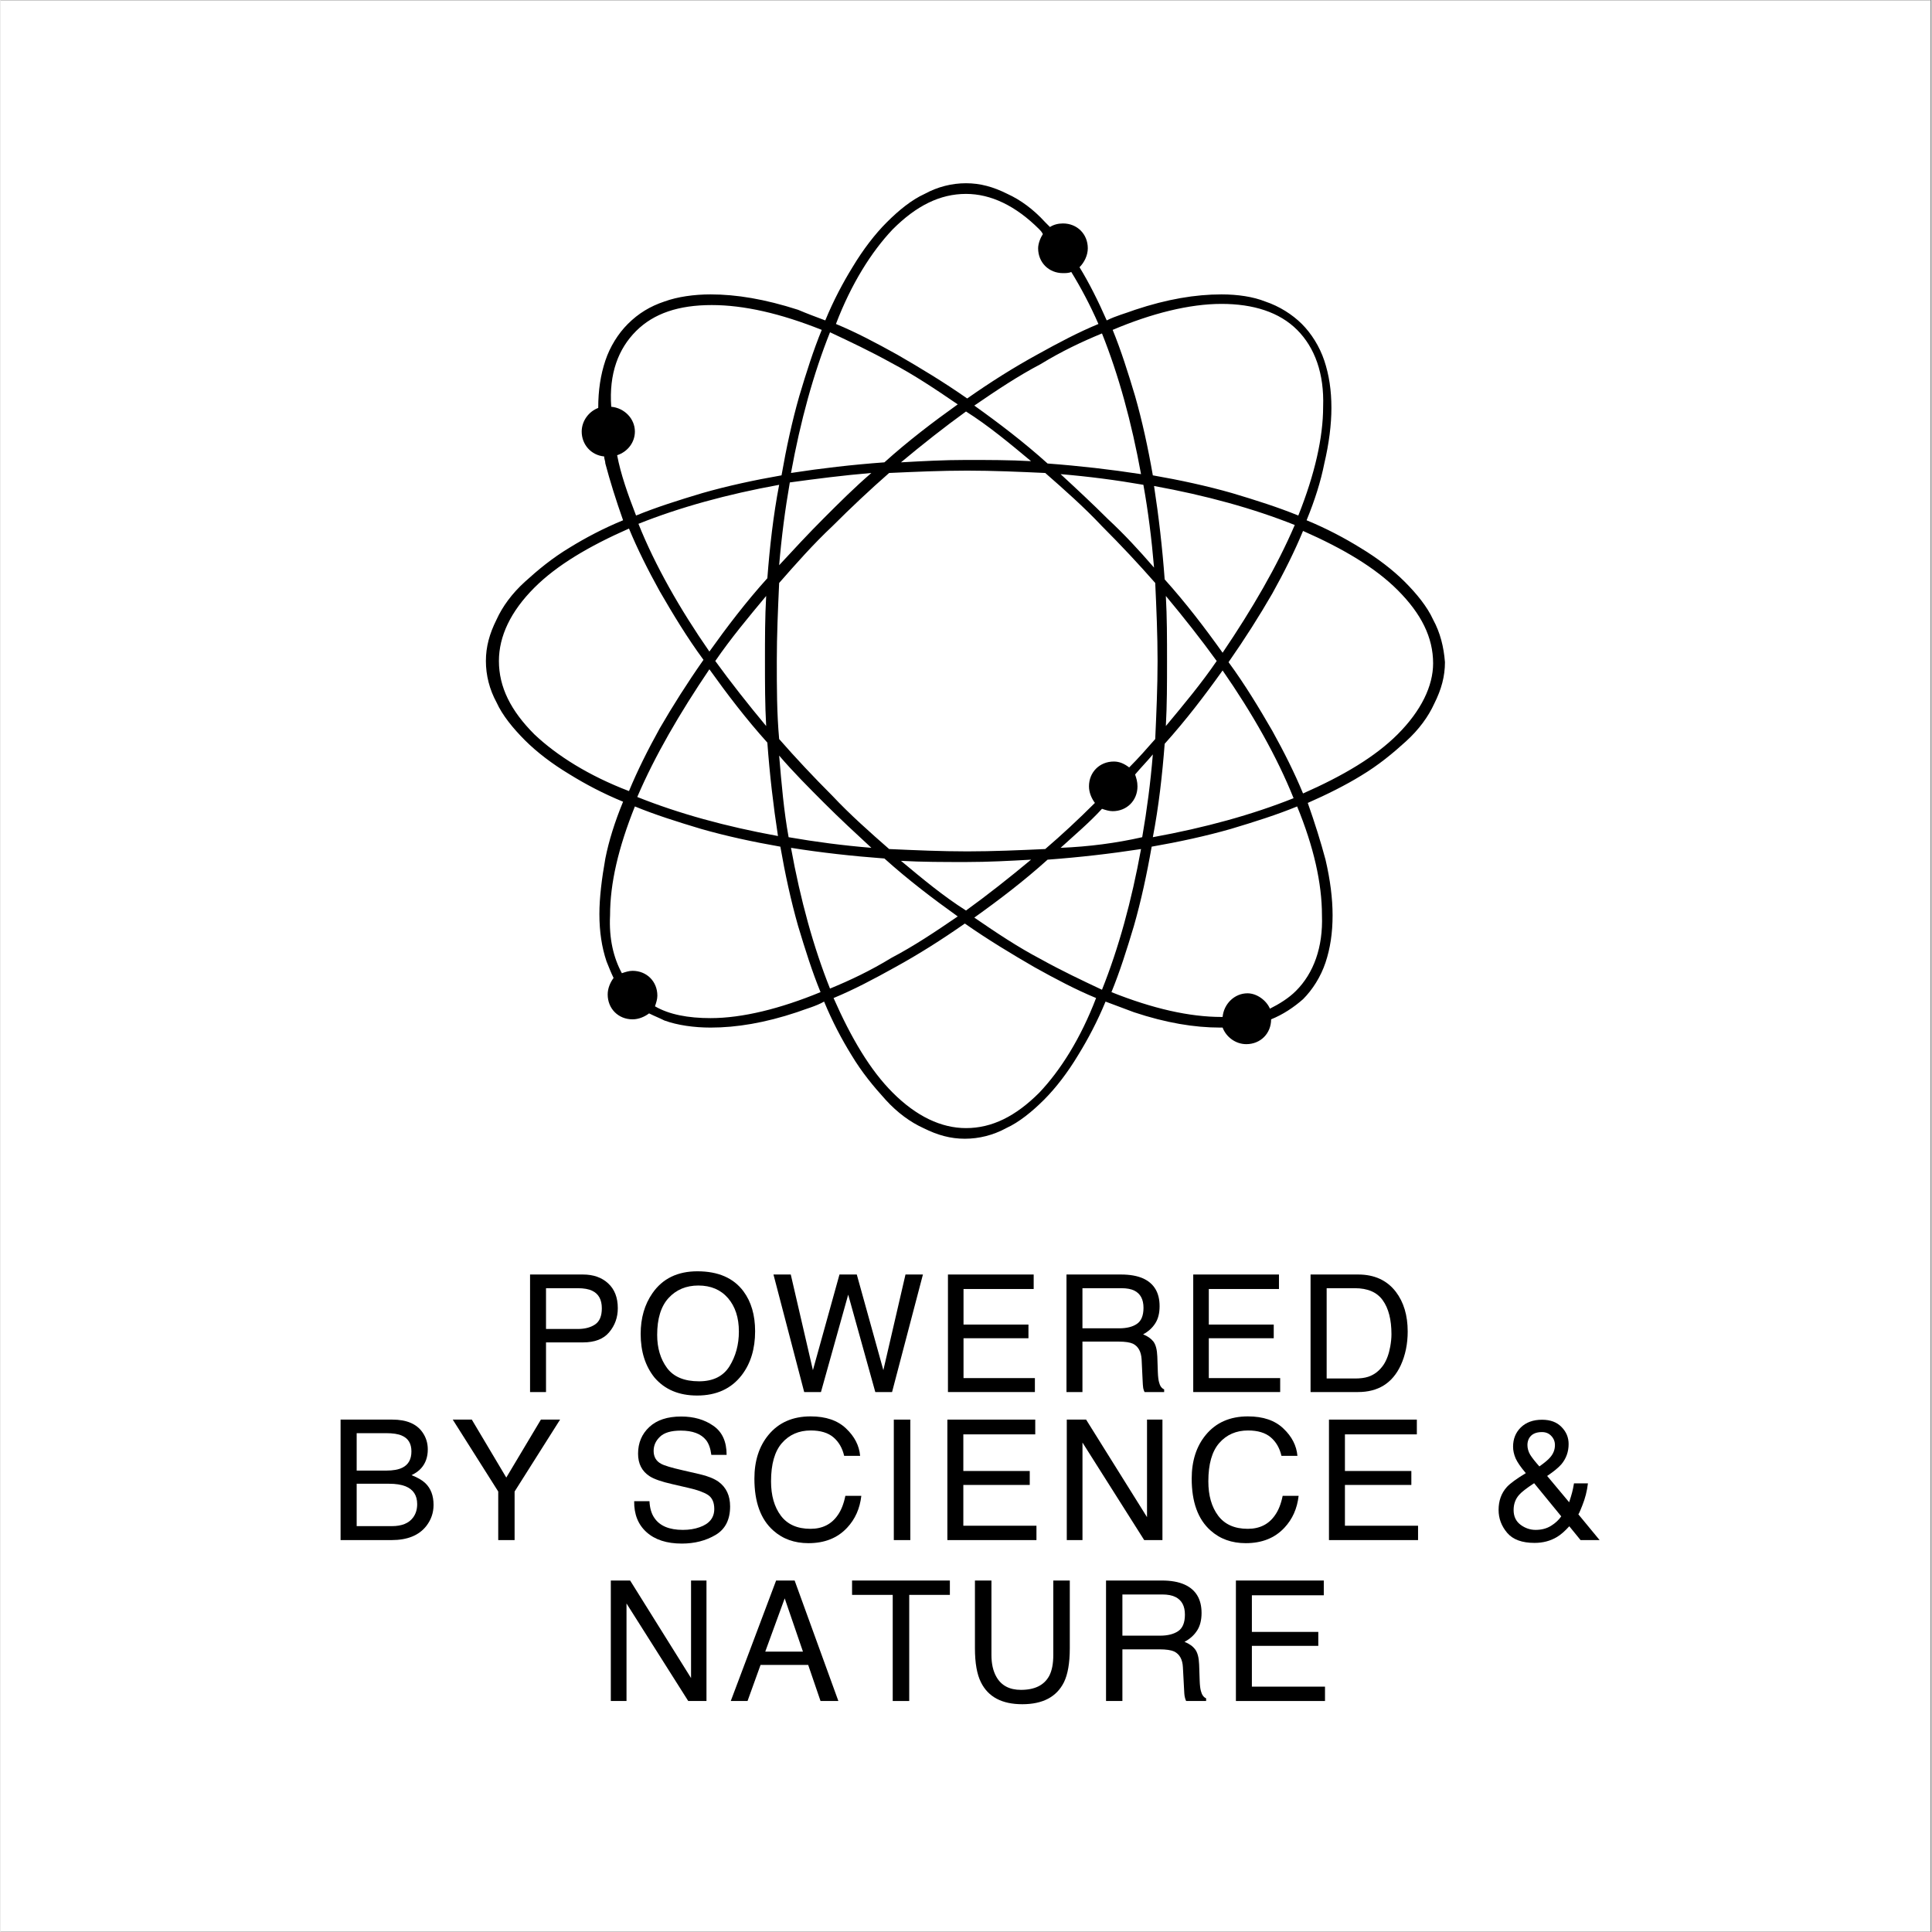 <svg xmlns="http://www.w3.org/2000/svg" xmlns:xlink="http://www.w3.org/1999/xlink" width="300" zoomAndPan="magnify" viewBox="0 0 224.88 225" height="300" preserveAspectRatio="xMidYMid meet" version="1.0"><rect x="0" y="0" width="224.88" height="225" fill="#808080" stroke="none"/><defs><g/><clipPath id="e7ec2845f2"><path d="M 0 0.059 L 224.762 0.059 L 224.762 224.938 L 0 224.938 Z M 0 0.059 " clip-rule="nonzero"/></clipPath><clipPath id="ec9aa859b3"><path d="M 56.527 21.137 L 168.219 21.137 L 168.219 132.824 L 56.527 132.824 Z M 56.527 21.137 " clip-rule="nonzero"/></clipPath></defs><g clip-path="url(#e7ec2845f2)"><path fill="#ffffff" d="M 0 0.059 L 224.879 0.059 L 224.879 224.941 L 0 224.941 Z M 0 0.059 " fill-opacity="1" fill-rule="nonzero"/><path fill="#ffffff" d="M 0 0.059 L 224.879 0.059 L 224.879 224.941 L 0 224.941 Z M 0 0.059 " fill-opacity="1" fill-rule="nonzero"/></g><g clip-path="url(#ec9aa859b3)"><path fill="#000000" d="M 166.84 72.16 C 166.152 70.645 164.91 69.129 163.535 67.754 C 162.156 66.375 160.367 65 158.301 63.758 C 156.512 62.656 154.445 61.555 152.105 60.59 C 153.066 58.25 153.758 56.047 154.168 53.98 C 154.719 51.641 154.996 49.438 154.996 47.508 C 154.996 45.441 154.719 43.652 154.168 42 C 153.617 40.348 152.656 38.832 151.555 37.73 C 150.449 36.629 148.938 35.664 147.285 35.113 C 145.906 34.562 144.117 34.285 142.188 34.285 C 139.156 34.285 135.852 34.84 132.133 36.078 C 131.031 36.492 129.93 36.766 128.828 37.316 C 127.863 35.113 126.762 32.91 125.66 31.121 C 126.211 30.57 126.625 29.742 126.625 28.914 C 126.625 27.262 125.387 26.023 123.734 26.023 C 123.184 26.023 122.633 26.16 122.219 26.438 C 122.082 26.301 121.941 26.16 121.668 25.887 C 120.289 24.371 118.777 23.27 117.262 22.582 C 115.609 21.754 114.094 21.34 112.441 21.34 C 110.789 21.34 109.137 21.754 107.621 22.582 C 106.105 23.27 104.59 24.508 103.215 25.887 C 101.836 27.262 100.461 29.055 99.219 31.121 C 98.117 32.91 97.016 34.977 96.051 37.316 C 94.949 36.902 93.848 36.492 92.883 36.078 C 89.027 34.84 85.723 34.285 82.691 34.285 C 80.766 34.285 78.836 34.562 77.32 35.113 C 75.668 35.664 74.293 36.492 73.055 37.73 C 71.949 38.832 70.988 40.348 70.438 42 C 69.887 43.652 69.609 45.441 69.609 47.508 C 68.508 47.922 67.684 49.023 67.684 50.262 C 67.684 51.777 68.785 53.016 70.297 53.156 C 70.297 53.43 70.438 53.707 70.438 53.98 C 70.988 56.047 71.676 58.25 72.504 60.59 C 70.16 61.555 68.094 62.656 66.305 63.758 C 64.238 65 62.586 66.375 61.07 67.754 C 59.555 69.129 58.453 70.645 57.766 72.16 C 56.941 73.812 56.527 75.328 56.527 76.98 C 56.527 78.633 56.941 80.285 57.766 81.801 C 58.453 83.316 59.695 84.828 61.07 86.207 C 62.449 87.586 64.238 88.961 66.305 90.199 C 68.094 91.305 70.16 92.406 72.504 93.367 C 71.539 95.711 70.848 97.914 70.438 99.98 C 70.023 102.32 69.746 104.523 69.746 106.453 C 69.746 108.52 70.023 110.309 70.574 111.961 C 70.848 112.648 71.125 113.34 71.398 113.891 C 70.988 114.441 70.711 115.129 70.711 115.816 C 70.711 117.469 71.949 118.711 73.605 118.711 C 74.293 118.711 74.98 118.434 75.531 118.02 C 76.082 118.297 76.77 118.57 77.32 118.848 C 78.836 119.398 80.766 119.672 82.691 119.672 C 85.723 119.672 89.027 119.121 92.746 117.883 C 93.848 117.469 94.949 117.195 95.914 116.645 C 96.879 118.984 97.98 121.051 99.082 122.84 C 100.32 124.906 101.699 126.559 103.074 128.074 C 104.453 129.59 105.969 130.691 107.484 131.379 C 109.137 132.207 110.648 132.617 112.305 132.617 C 113.957 132.617 115.609 132.207 117.125 131.379 C 118.637 130.691 120.152 129.449 121.531 128.074 C 122.906 126.695 124.285 124.906 125.523 122.84 C 126.625 121.051 127.727 118.984 128.691 116.645 C 129.793 117.055 130.895 117.469 131.996 117.883 C 135.715 119.121 139.02 119.672 142.051 119.672 C 142.188 119.672 142.188 119.672 142.324 119.672 C 142.738 120.773 143.84 121.602 145.082 121.602 C 146.734 121.602 147.973 120.363 147.973 118.711 C 149.348 118.156 150.59 117.332 151.691 116.367 C 152.793 115.266 153.758 113.75 154.309 112.098 C 154.859 110.445 155.133 108.656 155.133 106.59 C 155.133 104.66 154.859 102.457 154.309 100.117 C 153.758 98.051 153.066 95.848 152.242 93.508 C 154.445 92.543 156.648 91.441 158.438 90.34 C 160.504 89.098 162.156 87.723 163.672 86.344 C 165.188 84.969 166.289 83.453 166.977 81.938 C 167.805 80.285 168.219 78.77 168.219 77.117 C 168.078 75.328 167.668 73.676 166.84 72.16 Z M 121.117 111.684 C 118.5 110.309 116.02 108.656 113.406 106.863 C 116.297 104.801 119.188 102.598 121.941 100.117 C 125.66 99.84 129.242 99.43 132.824 98.879 C 131.723 104.938 130.207 110.445 128.277 115.266 C 125.938 114.164 123.598 113.062 121.117 111.684 Z M 96.602 115.129 C 94.676 110.309 93.16 104.801 92.059 98.738 C 95.5 99.289 99.219 99.703 102.938 99.98 C 105.691 102.457 108.586 104.66 111.477 106.727 C 108.859 108.52 106.383 110.172 103.766 111.547 C 101.285 113.062 98.945 114.164 96.602 115.129 Z M 103.766 42.273 C 106.383 43.652 108.859 45.305 111.477 47.094 C 108.586 49.16 105.691 51.363 102.938 53.844 C 99.219 54.117 95.641 54.531 92.059 55.082 C 93.16 49.023 94.676 43.516 96.602 38.695 C 98.945 39.797 101.285 40.898 103.766 42.273 Z M 128.277 38.832 C 130.207 43.652 131.723 49.16 132.824 55.219 C 129.242 54.668 125.66 54.258 121.941 53.98 C 119.188 51.5 116.297 49.297 113.406 47.234 C 116.02 45.441 118.5 43.789 121.117 42.414 C 123.598 40.898 125.938 39.797 128.277 38.832 Z M 134.75 76.98 C 134.75 80.012 134.613 83.039 134.477 86.07 C 133.512 87.172 132.547 88.273 131.445 89.375 C 130.895 88.961 130.344 88.688 129.656 88.688 C 128.004 88.688 126.762 89.926 126.762 91.578 C 126.762 92.266 127.039 92.957 127.453 93.508 C 125.523 95.434 123.598 97.227 121.668 98.879 C 118.637 99.016 115.609 99.152 112.578 99.152 C 109.547 99.152 106.52 99.016 103.488 98.879 C 101.285 96.949 98.945 94.883 96.879 92.68 C 94.676 90.477 92.609 88.273 90.68 86.07 C 90.406 83.039 90.406 80.012 90.406 76.98 C 90.406 73.949 90.543 70.922 90.68 67.891 C 92.609 65.688 94.676 63.348 96.879 61.281 C 99.082 59.078 101.285 57.012 103.488 55.082 C 106.52 54.945 109.547 54.809 112.578 54.809 C 115.609 54.809 118.637 54.945 121.668 55.082 C 123.871 57.012 126.211 59.078 128.277 61.281 C 130.48 63.484 132.547 65.688 134.477 67.891 C 134.613 70.781 134.75 73.949 134.75 76.98 Z M 135.715 69.406 C 137.781 71.883 139.848 74.5 141.637 76.98 C 139.848 79.598 137.781 82.074 135.715 84.555 C 135.852 82.074 135.852 79.598 135.852 76.98 C 135.852 74.363 135.852 71.883 135.715 69.406 Z M 89.168 84.555 C 87.102 82.074 85.035 79.457 83.242 76.98 C 85.035 74.363 87.102 71.883 89.168 69.406 C 89.027 71.883 89.027 74.363 89.027 76.98 C 89.027 79.598 89.027 82.074 89.168 84.555 Z M 128.969 60.453 C 127.176 58.664 125.25 56.871 123.457 55.219 C 126.762 55.496 129.93 55.91 133.098 56.461 C 133.648 59.488 134.062 62.797 134.34 66.102 C 132.547 64.035 130.895 62.242 128.969 60.453 Z M 120.016 53.707 C 117.535 53.566 115.059 53.566 112.441 53.566 C 109.824 53.566 107.344 53.707 104.867 53.844 C 107.344 51.777 109.961 49.711 112.441 47.922 C 115.059 49.574 117.535 51.641 120.016 53.707 Z M 101.422 55.082 C 99.496 56.734 97.703 58.527 95.914 60.316 C 94.125 62.105 92.332 64.035 90.68 65.824 C 90.957 62.52 91.371 59.352 91.922 56.184 C 94.949 55.77 98.117 55.359 101.422 55.082 Z M 89.305 67.34 C 86.824 70.094 84.621 72.984 82.555 75.879 C 79.113 70.922 76.219 65.824 74.293 61.004 C 79.113 59.078 84.621 57.562 90.68 56.461 C 89.992 60.039 89.578 63.758 89.305 67.34 Z M 82.555 77.945 C 84.621 80.836 86.824 83.727 89.305 86.484 C 89.578 90.199 89.992 93.781 90.543 97.363 C 84.484 96.262 78.977 94.746 74.156 92.816 C 76.219 87.996 79.113 83.039 82.555 77.945 Z M 90.68 87.996 C 92.332 89.926 94.125 91.715 95.914 93.508 C 97.703 95.297 99.633 97.086 101.422 98.738 C 98.117 98.465 94.949 98.051 91.781 97.5 C 91.23 94.469 90.957 91.305 90.68 87.996 Z M 104.867 100.254 C 107.344 100.391 109.824 100.391 112.441 100.391 C 115.059 100.391 117.535 100.254 120.016 100.117 C 117.535 102.184 114.918 104.25 112.441 106.039 C 109.824 104.387 107.344 102.32 104.867 100.254 Z M 123.457 98.738 C 125.109 97.227 126.762 95.848 128.277 94.195 C 128.691 94.332 129.105 94.469 129.52 94.469 C 131.172 94.469 132.41 93.23 132.41 91.578 C 132.41 91.027 132.273 90.613 132.133 90.199 C 132.824 89.375 133.512 88.688 134.199 87.859 C 133.926 91.164 133.512 94.332 132.961 97.5 C 129.93 98.188 126.762 98.602 123.457 98.738 Z M 135.578 86.621 C 138.055 83.867 140.262 80.973 142.324 78.082 C 145.77 83.039 148.66 88.137 150.59 92.957 C 145.77 94.883 140.262 96.398 134.199 97.5 C 134.891 93.918 135.301 90.199 135.578 86.621 Z M 142.324 76.016 C 140.262 73.125 138.055 70.23 135.578 67.477 C 135.301 63.758 134.891 60.18 134.34 56.598 C 140.398 57.699 145.906 59.215 150.727 61.141 C 148.66 65.961 145.77 70.922 142.324 76.016 Z M 142.188 35.391 C 145.906 35.391 148.938 36.352 151.004 38.418 C 153.066 40.484 154.168 43.516 154.031 47.371 C 154.031 50.949 153.066 55.219 151.141 60.039 C 148.797 59.078 146.184 58.25 143.426 57.426 C 140.535 56.598 137.367 55.91 134.199 55.359 C 133.648 52.191 132.961 49.023 132.133 46.133 C 131.309 43.375 130.48 40.762 129.52 38.418 C 134.062 36.492 138.469 35.391 142.188 35.391 Z M 103.902 26.711 C 106.656 23.957 109.41 22.582 112.441 22.582 C 115.332 22.582 118.227 23.957 120.98 26.711 C 121.117 26.852 121.254 26.988 121.391 27.262 C 121.117 27.676 120.84 28.363 120.84 28.914 C 120.84 30.57 122.082 31.809 123.734 31.809 C 124.008 31.809 124.422 31.809 124.699 31.672 C 125.801 33.461 126.902 35.527 127.863 37.73 C 125.523 38.695 123.184 39.934 120.703 41.312 C 117.949 42.824 115.332 44.477 112.578 46.406 C 109.824 44.477 107.07 42.824 104.453 41.312 C 101.973 39.934 99.633 38.695 97.293 37.73 C 99.082 33.047 101.422 29.328 103.902 26.711 Z M 74.016 38.555 C 76.082 36.492 78.977 35.527 82.832 35.527 C 86.551 35.527 90.82 36.492 95.641 38.418 C 94.676 40.762 93.848 43.375 93.023 46.133 C 92.195 49.023 91.508 52.191 90.957 55.359 C 87.789 55.91 84.621 56.598 81.73 57.426 C 78.977 58.25 76.359 59.078 74.016 60.039 C 73.055 57.562 72.227 55.219 71.812 53.016 C 73.055 52.605 73.879 51.504 73.879 50.262 C 73.879 48.746 72.641 47.508 71.125 47.371 C 70.848 43.516 71.949 40.621 74.016 38.555 Z M 62.172 85.52 C 59.418 82.766 58.043 80.012 58.043 76.98 C 58.043 74.09 59.418 71.195 62.172 68.441 C 64.789 65.824 68.508 63.621 73.191 61.555 C 74.156 63.898 75.395 66.375 76.77 68.855 C 78.285 71.473 79.938 74.227 81.867 76.844 C 79.938 79.598 78.285 82.215 76.77 84.828 C 75.395 87.309 74.156 89.789 73.191 92.129 C 68.508 90.34 64.789 87.996 62.172 85.52 Z M 82.691 118.57 C 80.078 118.57 77.875 118.156 76.219 117.195 C 76.359 116.781 76.496 116.367 76.496 115.953 C 76.496 114.301 75.258 113.062 73.605 113.062 C 73.191 113.062 72.777 113.199 72.363 113.34 C 71.398 111.547 70.848 109.344 70.988 106.59 C 70.988 102.871 71.949 98.738 73.879 93.918 C 76.219 94.883 78.836 95.711 81.59 96.535 C 84.484 97.363 87.652 98.051 90.82 98.602 C 91.371 101.77 92.059 104.938 92.883 107.828 C 93.711 110.582 94.535 113.199 95.5 115.543 C 90.82 117.469 86.41 118.57 82.691 118.57 Z M 120.98 127.246 C 118.227 130.004 115.469 131.379 112.441 131.379 C 109.547 131.379 106.656 130.004 103.902 127.246 C 101.285 124.633 99.082 120.914 97.016 116.23 C 99.355 115.266 101.699 114.027 104.176 112.648 C 106.934 111.133 109.547 109.48 112.305 107.555 C 115.059 109.48 117.812 111.133 120.43 112.648 C 122.906 114.027 125.25 115.266 127.59 116.23 C 125.801 120.914 123.457 124.633 120.98 127.246 Z M 150.863 115.402 C 150.039 116.23 148.938 116.918 147.836 117.469 C 147.422 116.504 146.32 115.68 145.219 115.68 C 143.703 115.68 142.465 116.918 142.324 118.434 C 142.324 118.434 142.188 118.434 142.188 118.434 C 138.469 118.434 134.199 117.469 129.379 115.543 C 130.344 113.199 131.172 110.582 131.996 107.828 C 132.824 104.938 133.512 101.77 134.062 98.602 C 137.23 98.051 140.398 97.363 143.289 96.535 C 146.043 95.711 148.66 94.883 151.004 93.918 C 152.93 98.602 153.895 102.871 153.895 106.59 C 154.031 110.309 152.93 113.34 150.863 115.402 Z M 162.707 85.52 C 160.09 88.137 156.375 90.34 151.691 92.406 C 150.727 90.062 149.488 87.586 148.109 85.105 C 146.594 82.488 144.941 79.734 143.016 77.117 C 144.941 74.363 146.594 71.746 148.109 69.129 C 149.488 66.652 150.727 64.172 151.691 61.832 C 156.375 63.898 160.09 66.102 162.707 68.719 C 165.461 71.473 166.84 74.227 166.84 77.254 C 166.84 79.871 165.461 82.766 162.707 85.52 Z M 162.707 85.52 " fill-opacity="1" fill-rule="nonzero"/></g><g fill="#000000" fill-opacity="1"><g transform="translate(60.045, 162.117)"><g><path d="M 1.625 -13.688 L 7.781 -13.688 C 9 -13.688 9.977 -13.344 10.719 -12.656 C 11.469 -11.969 11.844 -11.004 11.844 -9.766 C 11.844 -8.691 11.508 -7.758 10.844 -6.969 C 10.188 -6.176 9.164 -5.781 7.781 -5.781 L 3.484 -5.781 L 3.484 0 L 1.625 0 Z M 9.984 -9.75 C 9.984 -10.758 9.609 -11.441 8.859 -11.797 C 8.453 -11.992 7.891 -12.094 7.172 -12.094 L 3.484 -12.094 L 3.484 -7.344 L 7.172 -7.344 C 8.004 -7.344 8.68 -7.52 9.203 -7.875 C 9.723 -8.227 9.984 -8.852 9.984 -9.75 Z M 9.984 -9.75 "/></g></g></g><g fill="#000000" fill-opacity="1"><g transform="translate(73.802, 162.117)"><g><path d="M 7.359 -14.062 C 9.773 -14.062 11.562 -13.285 12.719 -11.734 C 13.625 -10.516 14.078 -8.961 14.078 -7.078 C 14.078 -5.035 13.562 -3.336 12.531 -1.984 C 11.312 -0.391 9.578 0.406 7.328 0.406 C 5.211 0.406 3.555 -0.289 2.359 -1.688 C 1.285 -3.031 0.75 -4.723 0.75 -6.766 C 0.75 -8.617 1.207 -10.203 2.125 -11.516 C 3.301 -13.211 5.047 -14.062 7.359 -14.062 Z M 7.547 -1.25 C 9.18 -1.25 10.363 -1.832 11.094 -3 C 11.82 -4.176 12.188 -5.523 12.188 -7.047 C 12.188 -8.66 11.766 -9.957 10.922 -10.938 C 10.078 -11.914 8.926 -12.406 7.469 -12.406 C 6.051 -12.406 4.895 -11.922 4 -10.953 C 3.113 -9.984 2.672 -8.551 2.672 -6.656 C 2.672 -5.133 3.051 -3.852 3.812 -2.812 C 4.582 -1.77 5.828 -1.25 7.547 -1.25 Z M 7.422 -14.062 Z M 7.422 -14.062 "/></g></g></g><g fill="#000000" fill-opacity="1"><g transform="translate(89.674, 162.117)"><g><path d="M 2.359 -13.688 L 4.938 -2.547 L 8.031 -13.688 L 10.047 -13.688 L 13.141 -2.547 L 15.719 -13.688 L 17.75 -13.688 L 14.156 0 L 12.203 0 L 9.047 -11.344 L 5.875 0 L 3.922 0 L 0.344 -13.688 Z M 2.359 -13.688 "/></g></g></g><g fill="#000000" fill-opacity="1"><g transform="translate(108.713, 162.117)"><g><path d="M 1.625 -13.688 L 11.609 -13.688 L 11.609 -12 L 3.438 -12 L 3.438 -7.859 L 11 -7.859 L 11 -6.266 L 3.438 -6.266 L 3.438 -1.625 L 11.75 -1.625 L 11.75 0 L 1.625 0 Z M 6.688 -13.688 Z M 6.688 -13.688 "/></g></g></g><g fill="#000000" fill-opacity="1"><g transform="translate(122.47, 162.117)"><g><path d="M 7.812 -7.422 C 8.688 -7.422 9.375 -7.594 9.875 -7.938 C 10.383 -8.281 10.641 -8.906 10.641 -9.812 C 10.641 -10.789 10.285 -11.457 9.578 -11.812 C 9.203 -12 8.695 -12.094 8.062 -12.094 L 3.531 -12.094 L 3.531 -7.422 Z M 1.672 -13.688 L 8.016 -13.688 C 9.055 -13.688 9.914 -13.535 10.594 -13.234 C 11.875 -12.648 12.516 -11.57 12.516 -10 C 12.516 -9.176 12.344 -8.504 12 -7.984 C 11.664 -7.461 11.195 -7.039 10.594 -6.719 C 11.125 -6.508 11.523 -6.227 11.797 -5.875 C 12.066 -5.52 12.219 -4.941 12.25 -4.141 L 12.312 -2.312 C 12.332 -1.789 12.379 -1.398 12.453 -1.141 C 12.555 -0.711 12.754 -0.438 13.047 -0.312 L 13.047 0 L 10.766 0 C 10.703 -0.113 10.648 -0.266 10.609 -0.453 C 10.578 -0.641 10.551 -1 10.531 -1.531 L 10.422 -3.812 C 10.367 -4.707 10.035 -5.312 9.422 -5.625 C 9.066 -5.789 8.508 -5.875 7.75 -5.875 L 3.531 -5.875 L 3.531 0 L 1.672 0 Z M 1.672 -13.688 "/></g></g></g><g fill="#000000" fill-opacity="1"><g transform="translate(137.279, 162.117)"><g><path d="M 1.625 -13.688 L 11.609 -13.688 L 11.609 -12 L 3.438 -12 L 3.438 -7.859 L 11 -7.859 L 11 -6.266 L 3.438 -6.266 L 3.438 -1.625 L 11.75 -1.625 L 11.75 0 L 1.625 0 Z M 6.688 -13.688 Z M 6.688 -13.688 "/></g></g></g><g fill="#000000" fill-opacity="1"><g transform="translate(151.036, 162.117)"><g><path d="M 6.703 -1.578 C 7.328 -1.578 7.844 -1.645 8.25 -1.781 C 8.969 -2.02 9.562 -2.484 10.031 -3.172 C 10.395 -3.723 10.656 -4.43 10.812 -5.297 C 10.906 -5.816 10.953 -6.297 10.953 -6.734 C 10.953 -8.43 10.613 -9.75 9.938 -10.688 C 9.27 -11.625 8.188 -12.094 6.688 -12.094 L 3.406 -12.094 L 3.406 -1.578 Z M 1.531 -13.688 L 7.078 -13.688 C 8.961 -13.688 10.422 -13.02 11.453 -11.688 C 12.379 -10.477 12.844 -8.93 12.844 -7.047 C 12.844 -5.598 12.57 -4.285 12.031 -3.109 C 11.062 -1.035 9.406 0 7.062 0 L 1.531 0 Z M 1.531 -13.688 "/></g></g></g><g fill="#000000" fill-opacity="1"><g transform="translate(38.166, 179.358)"><g><path d="M 6.766 -8.094 C 7.566 -8.094 8.191 -8.207 8.641 -8.438 C 9.336 -8.781 9.688 -9.41 9.688 -10.328 C 9.688 -11.242 9.312 -11.859 8.562 -12.172 C 8.145 -12.359 7.523 -12.453 6.703 -12.453 L 3.312 -12.453 L 3.312 -8.094 Z M 7.406 -1.625 C 8.57 -1.625 9.398 -1.961 9.891 -2.641 C 10.203 -3.066 10.359 -3.582 10.359 -4.188 C 10.359 -5.207 9.906 -5.898 9 -6.266 C 8.508 -6.461 7.867 -6.562 7.078 -6.562 L 3.312 -6.562 L 3.312 -1.625 Z M 1.438 -14.031 L 7.469 -14.031 C 9.113 -14.031 10.281 -13.539 10.969 -12.562 C 11.383 -11.977 11.594 -11.312 11.594 -10.562 C 11.594 -9.676 11.336 -8.945 10.828 -8.375 C 10.566 -8.07 10.191 -7.801 9.703 -7.562 C 10.422 -7.281 10.957 -6.969 11.312 -6.625 C 11.945 -6.02 12.266 -5.176 12.266 -4.094 C 12.266 -3.188 11.984 -2.367 11.422 -1.641 C 10.566 -0.547 9.219 0 7.375 0 L 1.438 0 Z M 1.438 -14.031 "/></g></g></g><g fill="#000000" fill-opacity="1"><g transform="translate(52.261, 179.358)"><g><path d="M 0.406 -14.031 L 2.625 -14.031 L 6.641 -7.281 L 10.672 -14.031 L 12.906 -14.031 L 7.609 -5.656 L 7.609 0 L 5.703 0 L 5.703 -5.656 Z M 6.672 -14.031 Z M 6.672 -14.031 "/></g></g></g><g fill="#000000" fill-opacity="1"><g transform="translate(66.356, 179.358)"><g/></g></g><g fill="#000000" fill-opacity="1"><g transform="translate(72.843, 179.358)"><g><path d="M 2.734 -4.531 C 2.773 -3.727 2.961 -3.082 3.297 -2.594 C 3.922 -1.656 5.031 -1.188 6.625 -1.188 C 7.344 -1.188 7.992 -1.289 8.578 -1.5 C 9.711 -1.895 10.281 -2.602 10.281 -3.625 C 10.281 -4.383 10.039 -4.926 9.562 -5.25 C 9.07 -5.57 8.312 -5.848 7.281 -6.078 L 5.391 -6.516 C 4.148 -6.797 3.27 -7.102 2.75 -7.438 C 1.852 -8.02 1.406 -8.895 1.406 -10.062 C 1.406 -11.32 1.844 -12.359 2.719 -13.172 C 3.594 -13.984 4.828 -14.391 6.422 -14.391 C 7.898 -14.391 9.148 -14.031 10.172 -13.312 C 11.203 -12.602 11.719 -11.473 11.719 -9.922 L 9.938 -9.922 C 9.844 -10.672 9.641 -11.242 9.328 -11.641 C 8.742 -12.379 7.758 -12.75 6.375 -12.75 C 5.25 -12.75 4.441 -12.508 3.953 -12.031 C 3.461 -11.562 3.219 -11.016 3.219 -10.391 C 3.219 -9.703 3.504 -9.203 4.078 -8.891 C 4.453 -8.68 5.301 -8.426 6.625 -8.125 L 8.594 -7.672 C 9.539 -7.453 10.273 -7.156 10.797 -6.781 C 11.68 -6.125 12.125 -5.172 12.125 -3.922 C 12.125 -2.367 11.555 -1.258 10.422 -0.594 C 9.297 0.07 7.988 0.406 6.5 0.406 C 4.75 0.406 3.379 -0.035 2.391 -0.922 C 1.41 -1.805 0.93 -3.008 0.953 -4.531 Z M 6.578 -14.406 Z M 6.578 -14.406 "/></g></g></g><g fill="#000000" fill-opacity="1"><g transform="translate(86.938, 179.358)"><g><path d="M 7.406 -14.406 C 9.176 -14.406 10.551 -13.938 11.531 -13 C 12.52 -12.07 13.066 -11.008 13.172 -9.812 L 11.312 -9.812 C 11.102 -10.719 10.688 -11.438 10.062 -11.969 C 9.438 -12.5 8.555 -12.766 7.422 -12.766 C 6.035 -12.766 4.914 -12.273 4.062 -11.297 C 3.219 -10.328 2.797 -8.844 2.797 -6.844 C 2.797 -5.195 3.176 -3.863 3.938 -2.844 C 4.707 -1.82 5.859 -1.312 7.391 -1.312 C 8.785 -1.312 9.848 -1.848 10.578 -2.922 C 10.973 -3.484 11.266 -4.227 11.453 -5.156 L 13.312 -5.156 C 13.145 -3.676 12.594 -2.438 11.656 -1.438 C 10.539 -0.238 9.039 0.359 7.156 0.359 C 5.52 0.359 4.148 -0.133 3.047 -1.125 C 1.586 -2.426 0.859 -4.438 0.859 -7.156 C 0.859 -9.227 1.406 -10.926 2.5 -12.25 C 3.688 -13.688 5.32 -14.406 7.406 -14.406 Z M 7.016 -14.406 Z M 7.016 -14.406 "/></g></g></g><g fill="#000000" fill-opacity="1"><g transform="translate(102.111, 179.358)"><g><path d="M 1.922 -14.031 L 3.844 -14.031 L 3.844 0 L 1.922 0 Z M 1.922 -14.031 "/></g></g></g><g fill="#000000" fill-opacity="1"><g transform="translate(108.598, 179.358)"><g><path d="M 1.672 -14.031 L 11.906 -14.031 L 11.906 -12.312 L 3.531 -12.312 L 3.531 -8.047 L 11.266 -8.047 L 11.266 -6.422 L 3.531 -6.422 L 3.531 -1.672 L 12.047 -1.672 L 12.047 0 L 1.672 0 Z M 6.859 -14.031 Z M 6.859 -14.031 "/></g></g></g><g fill="#000000" fill-opacity="1"><g transform="translate(122.693, 179.358)"><g><path d="M 1.484 -14.031 L 3.734 -14.031 L 10.828 -2.672 L 10.828 -14.031 L 12.625 -14.031 L 12.625 0 L 10.5 0 L 3.312 -11.359 L 3.312 0 L 1.484 0 Z M 6.938 -14.031 Z M 6.938 -14.031 "/></g></g></g><g fill="#000000" fill-opacity="1"><g transform="translate(137.866, 179.358)"><g><path d="M 7.406 -14.406 C 9.176 -14.406 10.551 -13.938 11.531 -13 C 12.52 -12.07 13.066 -11.008 13.172 -9.812 L 11.312 -9.812 C 11.102 -10.719 10.688 -11.438 10.062 -11.969 C 9.438 -12.5 8.555 -12.766 7.422 -12.766 C 6.035 -12.766 4.914 -12.273 4.062 -11.297 C 3.219 -10.328 2.797 -8.844 2.797 -6.844 C 2.797 -5.195 3.176 -3.863 3.938 -2.844 C 4.707 -1.82 5.859 -1.312 7.391 -1.312 C 8.785 -1.312 9.848 -1.848 10.578 -2.922 C 10.973 -3.484 11.266 -4.227 11.453 -5.156 L 13.312 -5.156 C 13.145 -3.676 12.594 -2.438 11.656 -1.438 C 10.539 -0.238 9.039 0.359 7.156 0.359 C 5.52 0.359 4.148 -0.133 3.047 -1.125 C 1.586 -2.426 0.859 -4.438 0.859 -7.156 C 0.859 -9.227 1.406 -10.926 2.5 -12.25 C 3.688 -13.688 5.32 -14.406 7.406 -14.406 Z M 7.016 -14.406 Z M 7.016 -14.406 "/></g></g></g><g fill="#000000" fill-opacity="1"><g transform="translate(153.039, 179.358)"><g><path d="M 1.672 -14.031 L 11.906 -14.031 L 11.906 -12.312 L 3.531 -12.312 L 3.531 -8.047 L 11.266 -8.047 L 11.266 -6.422 L 3.531 -6.422 L 3.531 -1.672 L 12.047 -1.672 L 12.047 0 L 1.672 0 Z M 6.859 -14.031 Z M 6.859 -14.031 "/></g></g></g><g fill="#000000" fill-opacity="1"><g transform="translate(167.134, 179.358)"><g/></g></g><g fill="#000000" fill-opacity="1"><g transform="translate(173.621, 179.358)"><g><path d="M 5.594 -8.578 C 6.195 -9.004 6.613 -9.352 6.844 -9.625 C 7.219 -10.051 7.406 -10.531 7.406 -11.062 C 7.406 -11.477 7.266 -11.832 6.984 -12.125 C 6.711 -12.426 6.348 -12.578 5.891 -12.578 C 5.18 -12.578 4.688 -12.344 4.406 -11.875 C 4.27 -11.633 4.203 -11.367 4.203 -11.078 C 4.203 -10.691 4.305 -10.316 4.516 -9.953 C 4.734 -9.598 5.094 -9.141 5.594 -8.578 Z M 5.156 -1.188 C 5.852 -1.188 6.457 -1.348 6.969 -1.672 C 7.477 -1.992 7.867 -2.359 8.141 -2.766 L 4.984 -6.625 C 4.078 -6.031 3.488 -5.57 3.219 -5.25 C 2.801 -4.77 2.594 -4.188 2.594 -3.5 C 2.594 -2.758 2.863 -2.188 3.406 -1.781 C 3.945 -1.383 4.531 -1.188 5.156 -1.188 Z M 4.016 -7.797 C 3.43 -8.484 3.035 -9.055 2.828 -9.516 C 2.629 -9.984 2.531 -10.438 2.531 -10.875 C 2.531 -11.781 2.832 -12.531 3.438 -13.125 C 4.051 -13.719 4.875 -14.016 5.906 -14.016 C 6.875 -14.016 7.629 -13.734 8.172 -13.172 C 8.723 -12.617 9 -11.957 9 -11.188 C 9 -10.289 8.719 -9.504 8.156 -8.828 C 7.82 -8.441 7.27 -7.988 6.5 -7.469 L 9.062 -4.406 C 9.227 -4.914 9.344 -5.297 9.406 -5.547 C 9.477 -5.805 9.551 -6.16 9.625 -6.609 L 11.25 -6.609 C 11.145 -5.711 10.926 -4.852 10.594 -4.031 C 10.27 -3.207 10.109 -2.875 10.109 -3.031 L 12.609 0 L 10.391 0 L 9.078 -1.609 C 8.555 -1.035 8.078 -0.617 7.641 -0.359 C 6.879 0.098 6.008 0.328 5.031 0.328 C 3.57 0.328 2.508 -0.062 1.844 -0.844 C 1.176 -1.633 0.844 -2.523 0.844 -3.516 C 0.844 -4.578 1.164 -5.469 1.812 -6.188 C 2.207 -6.613 2.941 -7.148 4.016 -7.797 Z M 4.016 -7.797 "/></g></g></g><g fill="#000000" fill-opacity="1"><g transform="translate(69.591, 198.098)"><g><path d="M 1.484 -14.031 L 3.734 -14.031 L 10.828 -2.672 L 10.828 -14.031 L 12.625 -14.031 L 12.625 0 L 10.5 0 L 3.312 -11.359 L 3.312 0 L 1.484 0 Z M 6.938 -14.031 Z M 6.938 -14.031 "/></g></g></g><g fill="#000000" fill-opacity="1"><g transform="translate(84.764, 198.098)"><g><path d="M 8.688 -5.75 L 6.562 -11.953 L 4.297 -5.75 Z M 5.562 -14.031 L 7.719 -14.031 L 12.812 0 L 10.734 0 L 9.297 -4.203 L 3.75 -4.203 L 2.234 0 L 0.281 0 Z M 6.547 -14.031 Z M 6.547 -14.031 "/></g></g></g><g fill="#000000" fill-opacity="1"><g transform="translate(98.859, 198.098)"><g><path d="M 11.703 -14.031 L 11.703 -12.359 L 6.969 -12.359 L 6.969 0 L 5.047 0 L 5.047 -12.359 L 0.312 -12.359 L 0.312 -14.031 Z M 11.703 -14.031 "/></g></g></g><g fill="#000000" fill-opacity="1"><g transform="translate(111.856, 198.098)"><g><path d="M 3.547 -14.031 L 3.547 -5.359 C 3.547 -4.336 3.738 -3.488 4.125 -2.812 C 4.695 -1.801 5.648 -1.297 6.984 -1.297 C 8.598 -1.297 9.695 -1.844 10.281 -2.938 C 10.594 -3.539 10.75 -4.348 10.75 -5.359 L 10.75 -14.031 L 12.672 -14.031 L 12.672 -6.156 C 12.672 -4.426 12.441 -3.098 11.984 -2.172 C 11.129 -0.473 9.516 0.375 7.141 0.375 C 4.773 0.375 3.172 -0.473 2.328 -2.172 C 1.859 -3.098 1.625 -4.426 1.625 -6.156 L 1.625 -14.031 Z M 7.156 -14.031 Z M 7.156 -14.031 "/></g></g></g><g fill="#000000" fill-opacity="1"><g transform="translate(127.029, 198.098)"><g><path d="M 8.016 -7.609 C 8.898 -7.609 9.602 -7.785 10.125 -8.141 C 10.645 -8.492 10.906 -9.133 10.906 -10.062 C 10.906 -11.062 10.539 -11.742 9.812 -12.109 C 9.426 -12.305 8.91 -12.406 8.266 -12.406 L 3.625 -12.406 L 3.625 -7.609 Z M 1.719 -14.031 L 8.219 -14.031 C 9.281 -14.031 10.16 -13.875 10.859 -13.562 C 12.18 -12.969 12.844 -11.863 12.844 -10.25 C 12.844 -9.406 12.664 -8.719 12.312 -8.188 C 11.969 -7.656 11.484 -7.223 10.859 -6.891 C 11.41 -6.672 11.82 -6.379 12.094 -6.016 C 12.375 -5.648 12.531 -5.062 12.562 -4.25 L 12.625 -2.375 C 12.645 -1.832 12.691 -1.43 12.766 -1.172 C 12.879 -0.723 13.082 -0.438 13.375 -0.312 L 13.375 0 L 11.047 0 C 10.984 -0.125 10.93 -0.281 10.891 -0.469 C 10.848 -0.656 10.816 -1.023 10.797 -1.578 L 10.672 -3.922 C 10.629 -4.836 10.289 -5.453 9.656 -5.766 C 9.289 -5.93 8.723 -6.016 7.953 -6.016 L 3.625 -6.016 L 3.625 0 L 1.719 0 Z M 1.719 -14.031 "/></g></g></g><g fill="#000000" fill-opacity="1"><g transform="translate(142.202, 198.098)"><g><path d="M 1.672 -14.031 L 11.906 -14.031 L 11.906 -12.312 L 3.531 -12.312 L 3.531 -8.047 L 11.266 -8.047 L 11.266 -6.422 L 3.531 -6.422 L 3.531 -1.672 L 12.047 -1.672 L 12.047 0 L 1.672 0 Z M 6.859 -14.031 Z M 6.859 -14.031 "/></g></g></g></svg>